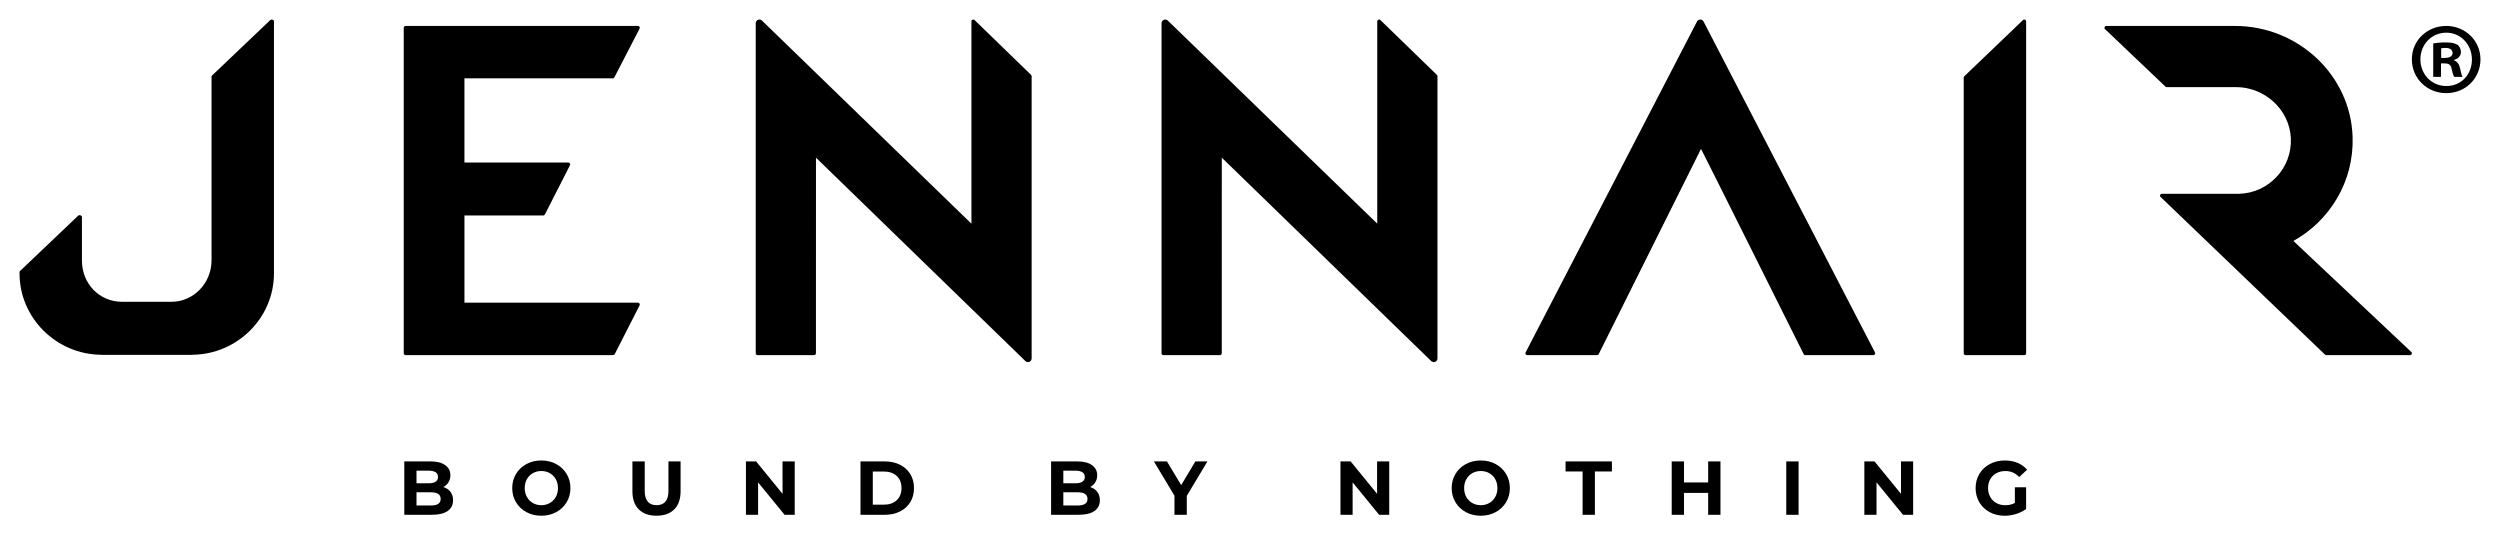 <?xml version="1.0" encoding="UTF-8"?><svg id="Layer_1" xmlns="http://www.w3.org/2000/svg" viewBox="0 0 1280 274.05">
<path d="m326.63,13.28h-118.96c-.52,0-.95.42-.95.95v166.64c0,.52.42.95.95.95h106.23c.35,0,.67-.2.84-.51l12.73-24.95c.32-.63-.13-1.39-.84-1.39h-88.83v-44.65h40.34c.36,0,.69-.21.85-.54l12.85-25.19c.31-.63-.16-1.36-.85-1.36h-53.2v-43.11h75.93c.35,0,.68-.2.84-.51l12.9-24.95c.32-.63-.13-1.38-.84-1.38"/><path d="m705.15,114.51l-107.16-103.9c-1.17-1.26-3.28-.43-3.28,1.3v168.97c0,.53.42.95.95.95h28.94c.52,0,.94-.43.94-.95l.02-100.15,107.15,104.07c1.17,1.26,3.27.42,3.27-1.3V39.04c0-.27-.11-.52-.3-.7l-28.94-28.09c-.61-.56-1.59-.13-1.59.7v103.56Z"/><path d="m818.55,181.27c-.15.34-.49.56-.86.56h-35.74c-.69,0-1.15-.72-.86-1.35L868.82,11.11c.67-1.47,2.76-1.48,3.44-.01l87.75,169.37c.29.63-.16,1.35-.86,1.35h-34.83c-.37,0-.71-.22-.87-.56,0,0-52.4-105.03-52.53-105.03l-52.36,105.03Z"/><path d="m1234.69,180.31l-60.47-56.94c18.57-10.31,31-30.33,30.32-53.12-.95-31.95-28.1-56.96-60.18-56.96h-65.94c-.77,0-1.22.85-.8,1.48l30.91,29.4c.18.26.48.43.8.43h35.5c14.69,0,27.35,11.44,28.08,26.06.77,15.41-11.42,28.22-26.63,28.57h-39.39c-.78,0-1.23.87-.78,1.51l84.17,80.71c.18.24.47.38.77.38h42.88c.78,0,1.23-.88.78-1.51"/><path d="m1037.38,10.95v169.92c0,.53-.42.95-.95.95h-30.06c-.52,0-.95-.43-.95-.95V39.74c0-.26.11-.52.31-.7l30.06-28.79c.61-.56,1.59-.12,1.59.7"/><path d="m497.37,114.51h-.02L390.2,10.61c-1.17-1.26-3.27-.43-3.27,1.3v168.97c0,.53.42.95.95.95h28.94c.52,0,.94-.43.94-.95l.02-100.15,107.15,104.07c1.18,1.26,3.27.42,3.27-1.3V39.04c0-.27-.11-.52-.3-.7l-28.94-28.09c-.61-.56-1.59-.13-1.59.7v103.56Z"/><path d="m10,139.23c0-.27.28-.51.48-.69l29.56-28.13c.6-.56,1.91-.11,1.91.72v22.18c0,12.17,9.07,21.21,20.58,21.21h25.21c11.5,0,20.57-9.67,20.57-21.21V39.18c0-.27.24-.52.44-.69l29.63-28.22c.6-.56,1.89-.16,1.89.66v129.01c0,22.97-18.93,41.51-41.79,41.7v.05s-.35,0-.35,0h-46.35v-.05c-22.85-.19-41.78-18.73-41.78-41.7v-.71Z"/><path d="m230.65,251.84c.88,1.16,1.32,2.59,1.32,4.28,0,2.39-.93,4.24-2.78,5.52-1.85,1.29-4.56,1.93-8.11,1.93h-14.08v-27.34h13.3c3.32,0,5.86.64,7.64,1.91,1.78,1.28,2.66,3.01,2.66,5.2,0,1.33-.32,2.51-.95,3.55-.64,1.04-1.52,1.86-2.66,2.46,1.55.5,2.77,1.32,3.65,2.48m-17.39-10.84v6.45h6.26c1.56,0,2.74-.28,3.54-.82.8-.55,1.2-1.35,1.2-2.42s-.4-1.87-1.2-2.4c-.81-.53-1.98-.81-3.54-.81h-6.26Zm11.11,16.99c.84-.55,1.26-1.39,1.26-2.54,0-2.27-1.67-3.39-5.02-3.39h-7.35v6.76h7.35c1.66,0,2.91-.27,3.75-.82"/><path d="m269.52,262.21c-2.27-1.22-4.05-2.91-5.33-5.06-1.28-2.15-1.93-4.56-1.93-7.24s.64-5.1,1.93-7.25c1.28-2.15,3.06-3.83,5.33-5.06,2.27-1.22,4.82-1.84,7.64-1.84s5.37.61,7.62,1.84c2.26,1.22,4.03,2.91,5.33,5.06,1.3,2.15,1.95,4.56,1.95,7.25s-.65,5.1-1.95,7.24c-1.29,2.15-3.07,3.84-5.33,5.06-2.25,1.22-4.8,1.84-7.62,1.84s-5.38-.61-7.64-1.84m12-4.67c1.3-.74,2.31-1.78,3.05-3.11.74-1.33,1.11-2.84,1.11-4.53s-.37-3.2-1.11-4.53c-.74-1.33-1.76-2.36-3.05-3.1-1.3-.74-2.75-1.11-4.36-1.11s-3.06.37-4.35,1.11c-1.3.74-2.31,1.77-3.05,3.1-.74,1.33-1.11,2.84-1.11,4.53s.37,3.2,1.11,4.53c.74,1.33,1.75,2.36,3.05,3.11,1.29.74,2.75,1.12,4.35,1.12s3.06-.37,4.36-1.12"/><path d="m327.05,260.8c-2.17-2.16-3.25-5.25-3.25-9.26v-15.31h6.3v15.07c0,4.9,2.02,7.34,6.07,7.34,1.97,0,3.47-.59,4.51-1.78,1.04-1.18,1.56-3.04,1.56-5.56v-15.07h6.22v15.31c0,4.01-1.08,7.09-3.25,9.26-2.16,2.16-5.19,3.24-9.08,3.24s-6.92-1.08-9.08-3.24"/><polygon points="406.89 236.24 406.89 263.58 401.71 263.58 388.14 246.98 388.14 263.58 381.92 263.58 381.92 236.24 387.13 236.24 400.66 252.84 400.66 236.24 406.89 236.24"/><path d="m440.57,236.24h12.37c2.96,0,5.57.56,7.84,1.7,2.27,1.13,4.03,2.73,5.29,4.78,1.26,2.06,1.89,4.45,1.89,7.19s-.63,5.13-1.89,7.19c-1.26,2.06-3.02,3.65-5.29,4.78-2.27,1.13-4.88,1.7-7.84,1.7h-12.37v-27.33Zm12.06,22.14c2.72,0,4.89-.76,6.51-2.29,1.62-1.52,2.43-3.59,2.43-6.19s-.81-4.67-2.43-6.19c-1.62-1.52-3.79-2.28-6.51-2.28h-5.76v16.95h5.76Z"/><path d="m561.81,251.84c.88,1.16,1.32,2.59,1.32,4.28,0,2.39-.93,4.24-2.78,5.52-1.85,1.29-4.56,1.93-8.11,1.93h-14.08v-27.34h13.3c3.32,0,5.87.64,7.64,1.91,1.78,1.28,2.67,3.01,2.67,5.2,0,1.33-.32,2.51-.95,3.55-.64,1.04-1.52,1.86-2.66,2.46,1.55.5,2.77,1.32,3.65,2.48m-17.39-10.84v6.45h6.26c1.56,0,2.74-.28,3.54-.82.8-.55,1.2-1.35,1.2-2.42s-.4-1.87-1.2-2.4c-.8-.53-1.98-.81-3.54-.81h-6.26Zm11.11,16.99c.84-.55,1.26-1.39,1.26-2.54,0-2.27-1.67-3.39-5.02-3.39h-7.35v6.76h7.35c1.66,0,2.91-.27,3.75-.82"/><polygon points="607.63 253.89 607.63 263.58 601.33 263.58 601.33 253.81 590.79 236.24 597.48 236.24 604.76 248.39 612.03 236.24 618.21 236.24 607.63 253.89"/><polygon points="711.29 236.24 711.29 263.58 706.12 263.58 692.54 246.98 692.54 263.58 686.32 263.58 686.32 236.24 691.53 236.24 705.07 252.84 705.07 236.24 711.29 236.24"/><path d="m750.52,262.21c-2.27-1.22-4.04-2.91-5.33-5.06-1.29-2.15-1.93-4.56-1.93-7.24s.64-5.1,1.93-7.25c1.28-2.15,3.06-3.83,5.33-5.06,2.27-1.22,4.82-1.84,7.64-1.84s5.37.61,7.62,1.84c2.25,1.22,4.03,2.91,5.33,5.06,1.3,2.15,1.94,4.56,1.94,7.25s-.65,5.1-1.94,7.24c-1.3,2.15-3.07,3.84-5.33,5.06-2.26,1.22-4.8,1.84-7.62,1.84s-5.37-.61-7.64-1.84m12-4.67c1.29-.74,2.31-1.78,3.05-3.11.74-1.33,1.11-2.84,1.11-4.53s-.37-3.2-1.11-4.53c-.74-1.33-1.76-2.36-3.05-3.1-1.3-.74-2.75-1.11-4.36-1.11s-3.06.37-4.36,1.11c-1.29.74-2.31,1.77-3.05,3.1-.74,1.33-1.11,2.84-1.11,4.53s.37,3.2,1.11,4.53c.74,1.33,1.76,2.36,3.05,3.11,1.3.74,2.75,1.12,4.36,1.12s3.06-.37,4.36-1.12"/><polygon points="810.29 241.39 801.57 241.39 801.57 236.24 825.3 236.24 825.3 241.39 816.59 241.39 816.59 263.58 810.29 263.58 810.29 241.39"/><polygon points="880.88 236.24 880.88 263.58 874.58 263.58 874.58 252.37 862.21 252.37 862.21 263.58 855.91 263.58 855.91 236.24 862.21 236.24 862.21 247.02 874.58 247.02 874.58 236.24 880.88 236.24"/><rect x="914.57" y="236.24" width="6.3" height="27.34"/><polygon points="979.53 236.24 979.53 263.58 974.35 263.58 960.78 246.98 960.78 263.58 954.55 263.58 954.55 236.24 959.76 236.24 973.3 252.84 973.3 236.24 979.53 236.24"/><path d="m1031.61,249.48h5.76v11.1c-1.48,1.12-3.19,1.98-5.13,2.58-1.94.6-3.9.9-5.87.9-2.83,0-5.37-.61-7.62-1.82-2.26-1.21-4.03-2.89-5.31-5.04-1.28-2.15-1.93-4.58-1.93-7.28s.64-5.14,1.93-7.29c1.28-2.14,3.06-3.83,5.35-5.04,2.28-1.21,4.85-1.82,7.7-1.82,2.38,0,4.55.4,6.49,1.21,1.95.81,3.58,1.98,4.9,3.52l-4.05,3.75c-1.95-2.06-4.29-3.08-7.04-3.08-1.74,0-3.28.36-4.63,1.09-1.35.73-2.4,1.76-3.15,3.09-.75,1.33-1.13,2.85-1.13,4.57s.38,3.2,1.13,4.53c.75,1.33,1.79,2.36,3.13,3.11,1.34.74,2.86,1.12,4.57,1.12,1.81,0,3.45-.39,4.9-1.17v-8.01Z"/><path d="m1270,30.38c0,9.7-7.61,17.31-17.51,17.31s-17.62-7.61-17.62-17.31,7.82-17.1,17.62-17.1,17.51,7.62,17.51,17.1Zm-30.76,0c0,7.62,5.64,13.66,13.35,13.66s13.03-6.04,13.03-13.55-5.52-13.76-13.13-13.76-13.25,6.15-13.25,13.65Zm10.54,8.97h-3.97v-17.1c1.56-.31,3.75-.53,6.57-.53,3.24,0,4.69.53,5.95,1.26.93.72,1.66,2.08,1.66,3.75,0,1.88-1.46,3.34-3.54,3.96v.21c1.66.63,2.61,1.88,3.13,4.17.53,2.61.83,3.65,1.26,4.28h-4.28c-.52-.63-.83-2.19-1.36-4.18-.31-1.88-1.35-2.71-3.54-2.71h-1.87v6.89Zm.1-9.7h1.88c2.19,0,3.96-.73,3.96-2.5,0-1.56-1.15-2.61-3.65-2.61-1.05,0-1.78.1-2.19.21v4.91Z"/></svg>